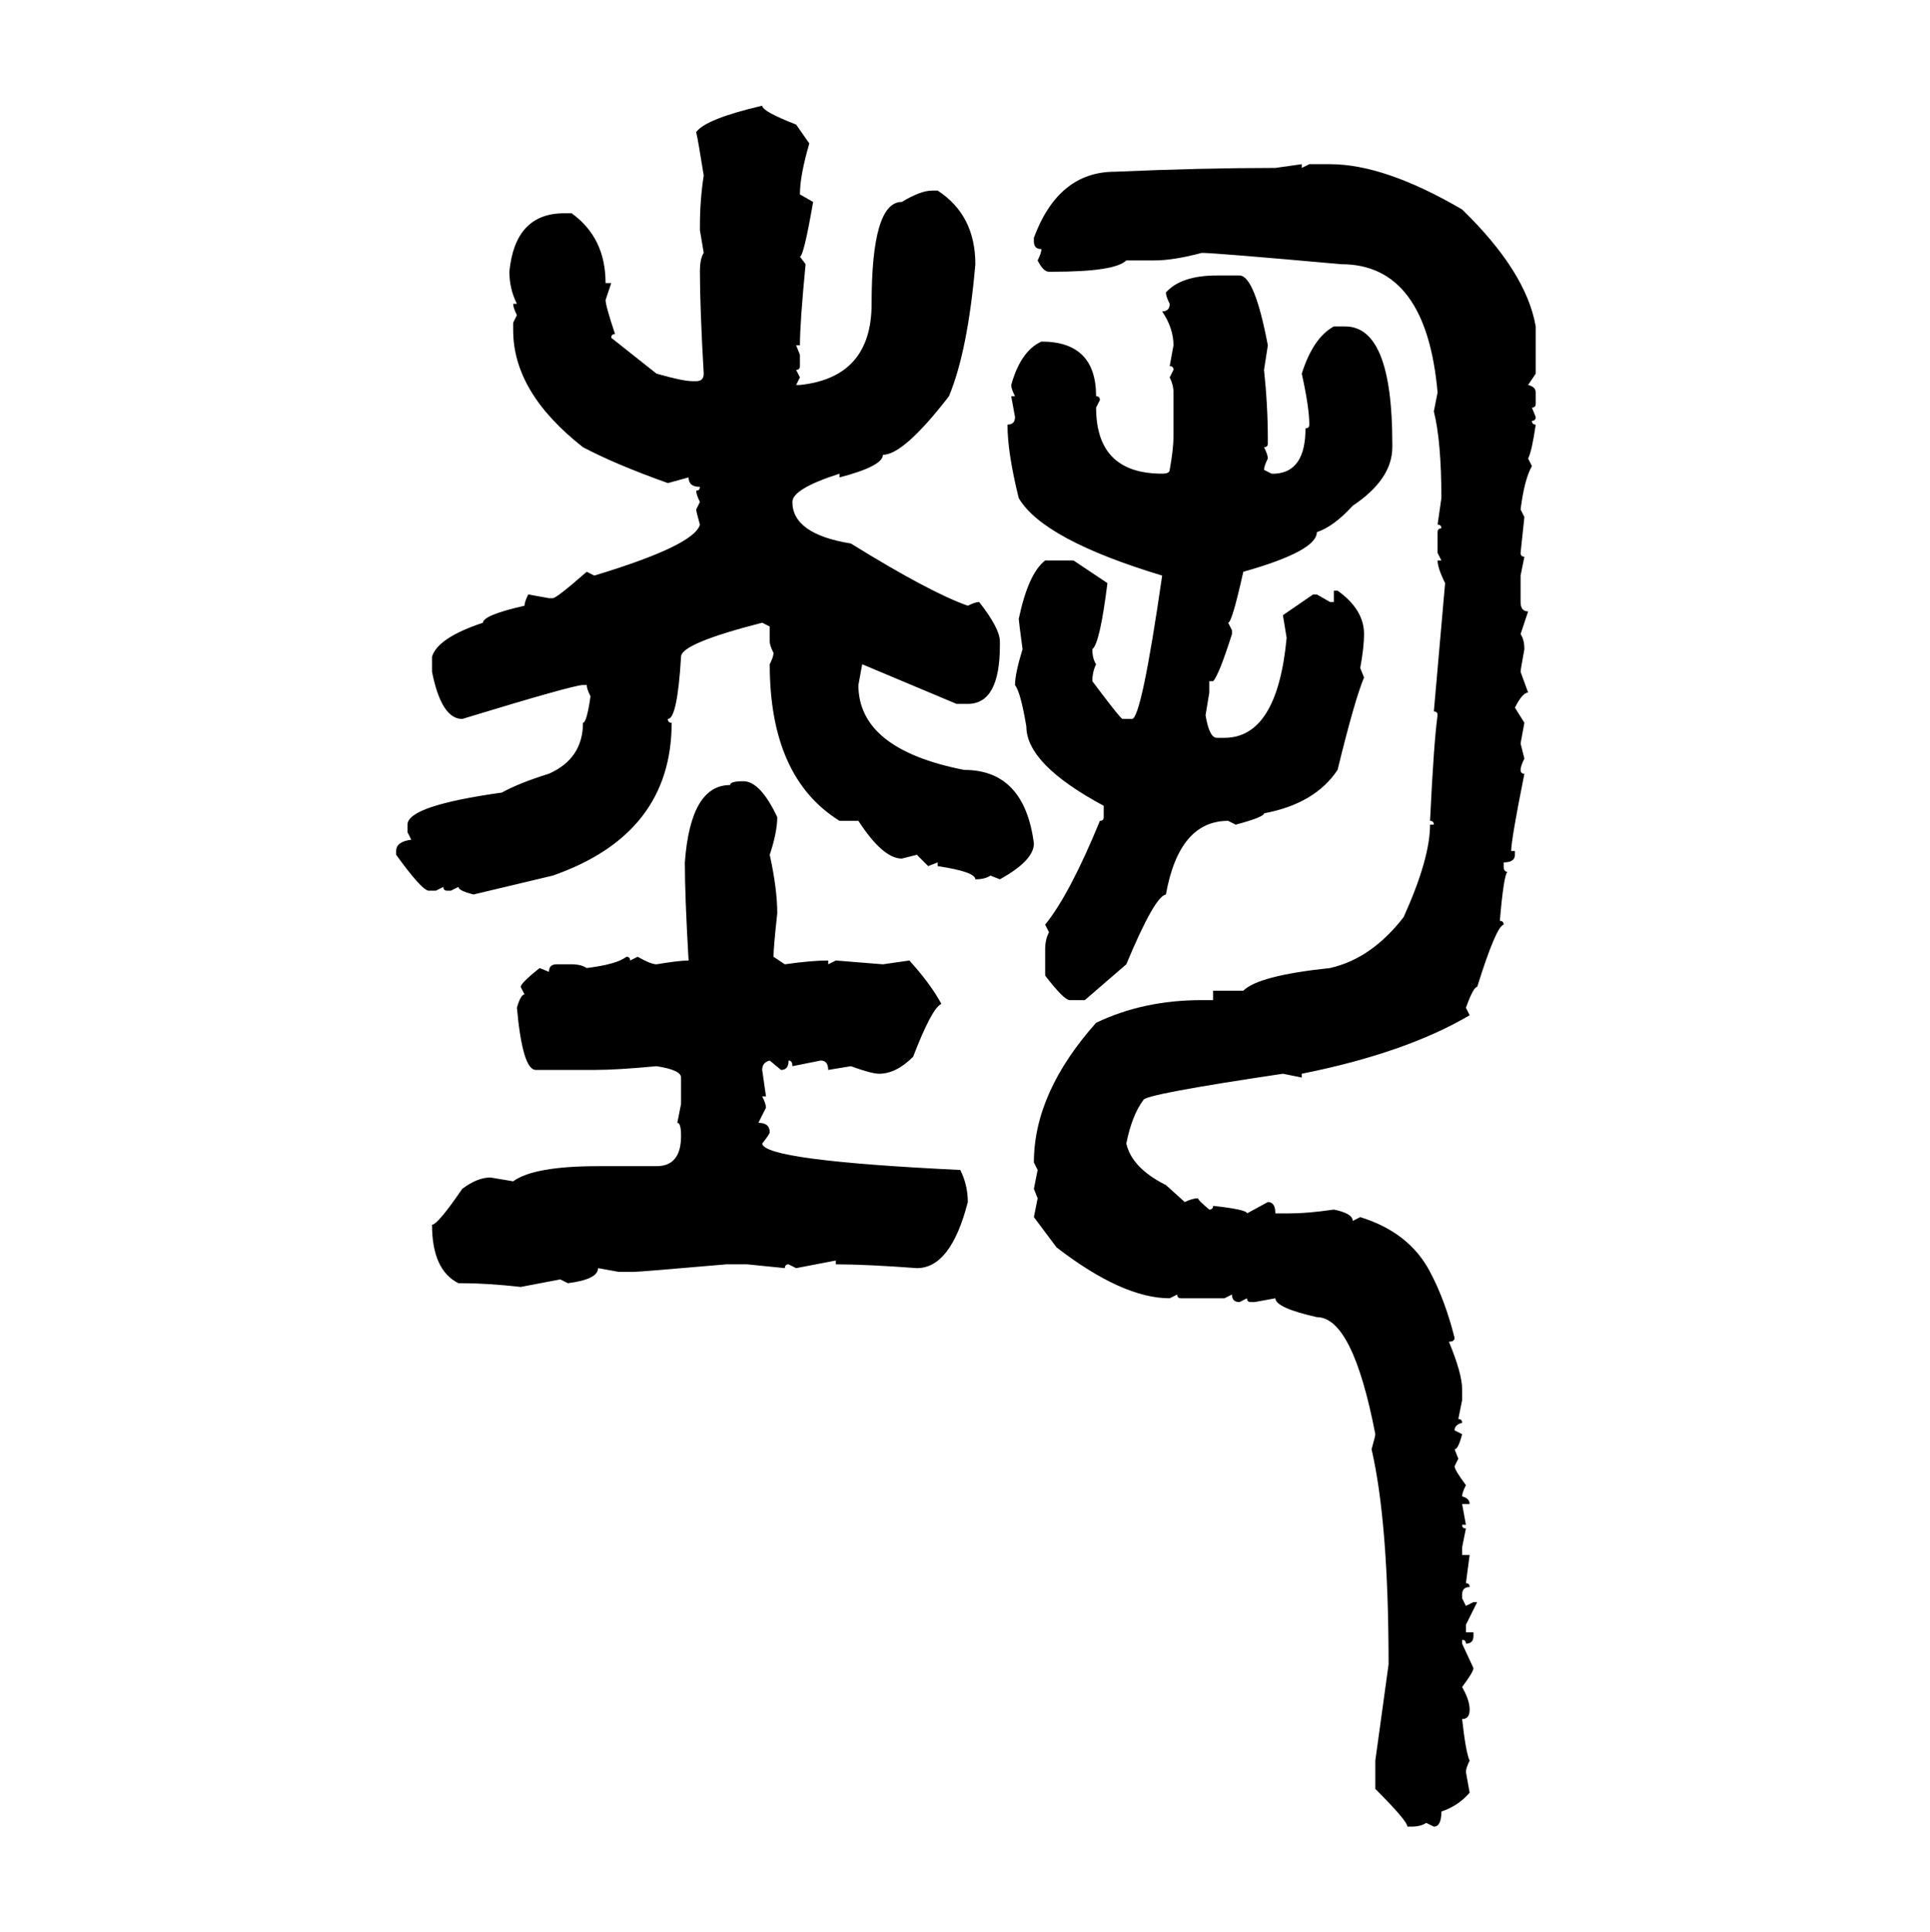 <svg xmlns="http://www.w3.org/2000/svg" xmlns:xlink="http://www.w3.org/1999/xlink" width="299.707" height="300"><path d="M118.36 16.41L118.36 16.41Q118.36 17.29 123.63 19.34L123.63 19.34L125.68 22.27Q124.22 27.25 124.22 30.18L124.22 30.18L126.27 31.35Q124.80 39.84 124.22 39.84L124.22 39.84L125.10 41.02Q124.22 50.10 124.22 53.61L124.22 53.61L123.63 53.61L124.22 55.08L124.22 56.84Q124.22 57.42 123.63 57.42L123.63 57.42L124.22 58.59L123.63 59.77L124.22 59.77Q135.35 58.59 135.35 47.17L135.35 47.17Q135.35 31.35 140.04 31.35L140.04 31.35Q142.97 29.59 144.73 29.59L144.73 29.59L145.61 29.59Q151.46 33.40 151.46 41.02L151.46 41.02Q150.29 54.49 147.36 61.52L147.36 61.52Q140.33 70.61 137.11 70.61L137.11 70.61Q137.11 72.36 130.37 74.12L130.37 74.12L130.37 73.54Q123.05 75.88 123.05 77.93L123.05 77.93Q123.05 82.91 132.13 84.38L132.13 84.38Q144.43 91.99 150.29 94.04L150.29 94.04Q151.46 93.46 152.05 93.46L152.05 93.46Q155.27 97.56 155.27 99.61L155.27 99.61L155.27 100.20Q155.27 109.28 150.29 109.28L150.29 109.28L148.54 109.28L133.89 103.13L133.30 106.35Q133.30 116.31 149.71 119.53L149.71 119.53Q159.08 119.53 160.55 130.96L160.55 130.96Q160.55 133.59 155.27 136.52L155.27 136.52L153.81 135.94Q152.93 136.52 151.46 136.52L151.46 136.52Q151.46 135.35 145.61 134.47L145.61 134.47L145.61 133.89L144.14 134.47L142.38 132.71L140.04 133.30Q137.11 133.30 133.30 127.44L133.30 127.44L130.37 127.44Q119.53 120.70 119.53 103.13L119.53 103.13Q120.12 101.95 120.12 101.37L120.12 101.37Q119.53 100.20 119.53 99.61L119.53 99.61L119.53 97.27L118.36 96.68Q105.76 99.90 105.76 101.95L105.76 101.95Q105.18 111.62 103.71 111.62L103.71 111.62Q103.71 112.21 104.30 112.21L104.30 112.21Q104.30 129.49 85.84 135.94L85.84 135.94L73.54 138.87Q71.19 138.28 71.19 137.70L71.19 137.70L70.02 138.28L69.43 138.28Q68.85 138.28 68.85 137.70L68.85 137.70L67.68 138.28L66.50 138.28Q65.33 137.99 61.52 132.71L61.52 132.71L61.52 132.13Q61.52 130.66 63.87 130.37L63.87 130.37L63.28 129.20L63.28 128.03Q63.28 125.10 77.93 123.05L77.93 123.05Q80.57 121.58 85.25 120.12L85.25 120.12Q90.53 117.77 90.53 112.21L90.53 112.21Q91.11 112.21 91.70 108.11L91.70 108.11Q91.11 106.93 91.11 106.35L91.11 106.35L90.53 106.35Q89.06 106.35 71.78 111.62L71.78 111.62Q68.55 111.62 67.09 104.30L67.09 104.30L67.09 101.95Q67.97 99.02 75 96.68L75 96.68Q75 95.51 81.45 94.04L81.45 94.04Q81.45 93.46 82.03 92.29L82.03 92.29L85.25 92.87L85.84 92.87Q86.43 92.87 91.11 88.77L91.11 88.77L92.29 89.36Q107.81 84.67 108.69 81.45L108.69 81.45Q108.11 79.39 108.11 79.10L108.11 79.10L108.69 77.93Q108.11 76.76 108.11 76.17L108.11 76.17Q108.69 76.17 108.69 75.59L108.69 75.59Q106.93 75.59 106.93 74.12L106.93 74.12L103.71 75Q95.51 72.07 90.53 69.43L90.53 69.43Q79.69 60.94 79.69 51.27L79.69 51.27L79.69 50.10L80.27 48.93Q79.69 47.75 79.69 47.17L79.69 47.17L80.27 47.17Q79.10 44.82 79.10 42.19L79.10 42.19Q79.98 33.11 87.60 33.11L87.60 33.11L88.77 33.11Q94.04 36.91 94.04 43.95L94.04 43.95L94.92 43.95L94.04 46.58Q94.04 47.46 95.51 51.86L95.51 51.86Q94.92 51.86 94.92 52.44L94.92 52.44L101.95 58.01Q106.05 59.18 107.52 59.18L107.52 59.18L108.11 59.18Q109.28 59.18 109.28 58.01L109.28 58.01Q108.69 47.75 108.69 42.19L108.69 42.19Q108.69 40.14 109.28 39.26L109.28 39.26L108.69 35.74L108.69 35.16Q108.69 31.05 109.28 27.25L109.28 27.25Q108.40 21.68 108.11 20.51L108.11 20.51Q109.57 18.46 118.36 16.41ZM198.05 26.07L202.15 25.49L202.15 26.07L203.32 25.49L206.54 25.49Q215.04 25.49 227.05 32.52L227.05 32.52Q237.01 42.19 238.48 50.68L238.48 50.68L238.48 58.01L237.30 59.77Q238.48 60.06 238.48 60.94L238.48 60.94L238.48 62.70Q238.48 63.28 237.89 63.28L237.89 63.28L238.48 64.75Q238.48 65.33 237.89 65.33L237.89 65.33Q237.89 65.92 238.48 65.92L238.48 65.92Q237.89 70.02 237.30 71.19L237.30 71.19L237.89 72.36Q236.72 74.41 236.13 79.10L236.13 79.10L236.72 80.27L236.13 85.84Q236.13 86.43 236.72 86.43L236.72 86.43L236.13 89.36L236.13 93.46Q236.13 94.92 237.30 94.92L237.30 94.92L236.13 98.44Q236.72 99.32 236.72 100.78L236.72 100.78Q236.13 104.00 236.13 104.30L236.13 104.30L237.30 107.52Q236.43 107.52 235.25 109.86L235.25 109.86L236.72 112.21L236.13 115.43L236.72 117.77Q236.13 118.95 236.13 119.53L236.13 119.53Q236.13 120.12 236.72 120.12L236.72 120.12Q234.67 130.37 234.67 132.13L234.67 132.13L235.25 132.13L235.25 132.71Q235.25 133.89 233.50 133.89L233.50 133.89L233.50 134.47Q233.50 135.35 234.08 135.35L234.08 135.35Q233.50 135.94 232.91 142.97L232.91 142.97Q233.50 142.97 233.50 143.55L233.50 143.55Q232.32 143.85 229.39 153.22L229.39 153.22Q228.81 153.22 227.64 156.45L227.64 156.45L228.22 157.62Q218.26 163.48 202.15 166.70L202.15 166.70L202.15 167.29L199.22 166.70Q177.54 169.92 177.54 170.80L177.54 170.80Q175.78 173.14 174.90 177.54L174.90 177.54Q175.78 181.35 181.05 183.98L181.05 183.98L183.98 186.62Q185.16 186.04 186.04 186.04L186.04 186.04Q186.04 186.33 187.79 187.79L187.79 187.79Q188.38 187.79 188.38 187.21L188.38 187.21Q193.65 187.79 193.65 188.38L193.65 188.38L196.88 186.62Q198.05 186.62 198.05 188.38L198.05 188.38L200.39 188.38Q203.03 188.38 207.13 187.79L207.13 187.79Q210.06 188.38 210.06 189.55L210.06 189.55L211.23 188.96Q218.85 191.31 222.07 197.46L222.07 197.46Q224.41 201.86 225.88 207.71L225.88 207.71Q225.88 208.30 225 208.30L225 208.30Q227.05 213.28 227.05 215.63L227.05 215.63L227.05 217.38L226.46 220.31Q227.05 220.31 227.05 220.90L227.05 220.90Q225.88 221.19 225.88 222.07L225.88 222.07L227.05 222.66Q226.46 225 225.88 225L225.88 225L226.46 226.46L225.88 227.64Q225.88 228.22 227.64 230.57L227.64 230.57Q227.05 231.74 227.05 232.32L227.05 232.32Q228.22 232.62 228.22 233.50L228.22 233.50L227.05 233.50L227.64 236.72L227.05 236.72Q227.05 237.30 227.64 237.30L227.64 237.30L227.05 240.23L227.05 241.41L228.22 241.41L227.64 245.80Q228.22 245.80 228.22 246.39L228.22 246.39Q227.05 246.39 227.05 247.56L227.05 247.56L227.05 248.14L227.64 249.32L228.81 248.73L229.39 248.73L227.64 252.25L227.64 253.42L228.81 253.42L228.81 254.00Q228.81 255.18 227.64 255.18L227.64 255.18Q227.64 254.59 227.05 254.59L227.05 254.59L227.05 255.18L228.81 258.98Q228.81 259.57 227.05 261.91L227.05 261.91Q228.22 263.96 228.22 265.43L228.22 265.43Q228.22 266.89 227.05 266.89L227.05 266.89Q227.64 272.17 228.22 273.34L228.22 273.34Q227.64 274.51 227.64 275.10L227.64 275.10L228.22 278.32Q226.46 280.37 223.83 281.25L223.83 281.25Q223.83 283.59 222.66 283.59L222.66 283.59L221.48 283.01Q220.61 283.59 219.14 283.59L219.14 283.59L218.55 283.59Q218.55 282.71 213.57 277.73L213.57 277.73L213.57 273.34L215.63 258.40Q215.63 236.43 212.99 225L212.99 225Q213.57 222.95 213.57 222.66L213.57 222.66Q210.06 204.49 204.49 204.49L204.49 204.49Q198.05 203.03 198.05 201.56L198.05 201.56L194.82 202.15L194.24 202.15Q193.65 202.15 193.65 201.56L193.65 201.56L192.48 202.15Q191.31 202.15 191.31 200.98L191.31 200.98L190.14 201.56L183.40 201.56Q182.81 201.56 182.81 200.98L182.81 200.98L181.64 201.56Q174.32 201.56 164.06 193.65L164.06 193.65L160.55 188.96L161.13 186.04L160.55 184.57L161.13 181.64L160.55 180.47Q160.55 169.63 170.21 158.79L170.21 158.79Q177.54 155.27 186.62 155.27L186.62 155.27L188.38 155.27L188.38 153.81L193.07 153.81Q195.41 151.46 206.54 150.29L206.54 150.29Q212.99 148.83 217.97 142.38L217.97 142.38Q222.07 133.30 222.07 128.03L222.07 128.03L222.66 128.03Q222.66 127.44 222.07 127.44L222.07 127.44Q222.66 115.14 223.24 111.04L223.24 111.04Q223.24 110.45 222.66 110.45L222.66 110.45L224.41 90.53Q223.24 88.18 223.24 87.01L223.24 87.01L223.83 87.01L223.24 85.84L223.24 82.62Q223.24 82.03 223.83 82.03L223.83 82.03Q223.83 81.45 223.24 81.45L223.24 81.45L223.83 77.34Q223.83 68.55 222.66 63.87L222.66 63.87L223.24 60.94Q221.48 41.02 208.30 41.02L208.30 41.02Q188.67 39.26 186.62 39.26L186.62 39.26Q182.23 40.43 179.30 40.43L179.30 40.43L174.90 40.43Q173.14 42.19 163.48 42.19L163.48 42.19L162.89 42.19Q162.01 42.19 161.13 40.43L161.13 40.43Q161.72 39.26 161.72 38.67L161.72 38.67Q160.55 38.67 160.55 37.50L160.55 37.50L160.55 36.91Q164.36 26.66 173.14 26.66L173.14 26.66Q186.62 26.07 198.05 26.07L198.05 26.07ZM188.96 42.77L188.96 42.77L192.48 42.77Q194.82 42.77 196.88 53.61L196.88 53.61L196.29 57.42Q196.88 62.99 196.88 68.26L196.88 68.26L196.88 68.85Q196.88 69.43 196.29 69.43L196.29 69.43Q196.88 70.61 196.88 71.19L196.88 71.19Q196.29 72.36 196.29 72.95L196.29 72.95L197.46 73.54L198.05 73.54Q202.73 73.24 202.73 66.50L202.73 66.50Q203.32 66.50 203.32 65.92L203.32 65.92Q203.32 63.28 202.15 58.01L202.15 58.01Q203.91 52.44 207.13 50.68L207.13 50.68L208.89 50.68Q216.21 50.68 216.21 68.85L216.21 68.85L216.21 69.43Q216.21 74.41 210.06 78.52L210.06 78.52Q207.13 81.74 204.49 82.62L204.49 82.62Q204.49 85.55 193.07 88.77L193.07 88.77Q191.31 96.68 190.72 96.68L190.72 96.68L191.31 97.85L191.31 98.44Q189.26 104.88 188.38 105.76L188.38 105.76L187.79 105.76L187.79 107.52L187.21 111.04Q187.79 114.55 188.96 114.55L188.96 114.55L190.14 114.55Q198.34 114.55 199.80 99.02L199.80 99.02L199.22 95.51L203.91 92.29L204.49 92.29L206.54 93.46L207.13 93.46L207.13 91.70L207.71 91.70Q211.82 94.63 211.82 98.44L211.82 98.44Q211.82 100.49 211.23 103.71L211.23 103.71L211.82 105.18Q210.35 108.69 207.71 119.53L207.71 119.53Q204.20 124.80 196.29 126.27L196.29 126.27Q196.29 126.86 191.89 128.03L191.89 128.03L190.72 127.44Q183.11 127.44 181.05 138.87L181.05 138.87Q179.30 139.16 174.90 149.71L174.90 149.71L168.46 155.27L166.11 155.27Q165.23 155.27 162.30 151.46L162.30 151.46L162.30 147.36Q162.30 145.90 162.89 144.73L162.89 144.73L162.30 143.55Q166.11 138.87 170.80 127.44L170.80 127.44Q171.39 127.44 171.39 126.86L171.39 126.86L171.39 125.10Q159.38 118.65 159.38 112.79L159.38 112.79Q158.50 107.52 157.62 106.35L157.62 106.35Q157.62 104.59 158.79 100.78L158.79 100.78Q158.20 96.39 158.20 96.09L158.20 96.09Q159.67 89.06 162.30 87.01L162.30 87.01L166.70 87.01L171.97 90.53Q170.80 99.90 169.63 100.78L169.63 100.78Q169.63 102.25 170.21 103.13L170.21 103.13Q169.63 104.30 169.63 105.76L169.63 105.76Q174.02 111.62 174.32 111.62L174.32 111.62L175.78 111.62Q177.25 111.62 180.47 89.36L180.47 89.36Q162.01 83.79 158.20 77.34L158.20 77.34Q156.45 70.31 156.45 65.92L156.45 65.92Q157.62 65.92 157.62 64.75L157.62 64.75L157.03 61.52L157.62 61.52Q157.03 60.35 157.03 59.77L157.03 59.77Q158.50 54.49 161.72 53.03L161.72 53.03Q170.21 53.03 170.21 61.52L170.21 61.52Q170.80 61.52 170.80 62.11L170.80 62.11L170.21 63.28Q170.21 73.54 180.47 73.54L180.47 73.54Q181.64 73.54 181.64 72.95L181.64 72.95Q182.23 69.73 182.23 67.68L182.23 67.68L182.23 60.94Q182.23 59.77 181.64 58.59L181.64 58.59L182.23 57.42Q182.23 56.84 181.64 56.84L181.64 56.84L182.23 53.61Q182.23 50.98 180.47 48.34L180.47 48.34Q181.64 48.34 181.64 47.17L181.64 47.17Q181.05 46.00 181.05 45.41L181.05 45.41Q183.40 42.77 188.96 42.77ZM115.43 121.29L115.43 121.29Q118.07 121.29 120.70 126.86L120.70 126.86Q120.70 129.20 119.53 132.71L119.53 132.71Q120.70 137.99 120.70 141.80L120.70 141.80Q120.12 147.07 120.12 148.54L120.12 148.54L121.88 149.71Q125.98 149.12 128.61 149.12L128.61 149.12L128.61 149.71L129.79 149.12L137.11 149.71L141.21 149.12Q144.43 152.64 146.19 155.86L146.19 155.86Q144.73 156.45 141.80 164.06L141.80 164.06Q139.16 166.70 136.52 166.70L136.52 166.70Q135.35 166.70 132.13 165.53L132.13 165.53L128.61 166.11Q128.61 164.65 127.44 164.65L127.44 164.65L123.05 165.53Q123.05 164.65 122.46 164.65L122.46 164.65Q122.46 166.11 121.29 166.11L121.29 166.11L119.53 164.65Q118.36 164.94 118.36 166.11L118.36 166.11L118.95 170.21L118.36 170.21Q118.95 171.39 118.95 171.97L118.95 171.97L117.77 174.32Q119.53 174.32 119.53 175.78L119.53 175.78Q119.53 176.07 118.36 177.54L118.36 177.54Q118.65 180.18 149.12 181.64L149.12 181.64Q150.29 183.98 150.29 186.62L150.29 186.62Q147.66 196.88 142.38 196.88L142.38 196.88Q134.47 196.29 129.79 196.29L129.79 196.29L129.79 195.70L123.63 196.88L122.46 196.29Q121.88 196.29 121.88 196.88L121.88 196.88L116.02 196.29L112.79 196.29Q99.32 197.46 98.44 197.46L98.44 197.46L96.09 197.46L92.87 196.88Q92.87 198.63 88.18 199.22L88.18 199.22L87.01 198.63L80.86 199.80Q75.59 199.22 71.78 199.22L71.78 199.22L71.19 199.22Q67.09 197.17 67.09 190.14L67.09 190.14Q67.97 190.14 71.78 184.57L71.78 184.57Q74.12 182.81 76.17 182.81L76.17 182.81L79.69 183.40Q82.91 181.05 92.87 181.05L92.87 181.05L101.95 181.05Q105.76 181.05 105.76 176.37L105.76 176.37Q105.76 174.32 105.18 174.32L105.18 174.32L105.76 171.39L105.76 167.29Q105.76 166.11 101.95 165.53L101.95 165.53Q95.80 166.11 92.29 166.11L92.29 166.11L83.20 166.11Q81.15 166.11 80.27 156.45L80.27 156.45Q80.86 154.39 81.45 154.39L81.45 154.39L80.86 153.22Q80.86 152.64 83.79 150.29L83.79 150.29L85.25 150.88Q85.25 149.71 86.43 149.71L86.43 149.71L88.77 149.71Q90.23 149.71 91.11 150.29L91.11 150.29Q95.80 149.71 97.27 148.54L97.27 148.54Q97.85 148.54 97.85 149.12L97.85 149.12L99.02 148.54Q101.07 149.71 101.95 149.71L101.95 149.71Q105.47 149.12 106.93 149.12L106.93 149.12Q106.35 139.16 106.35 133.89L106.35 133.89Q107.23 121.88 113.38 121.88L113.38 121.88Q113.38 121.29 115.43 121.29Z"/></svg>